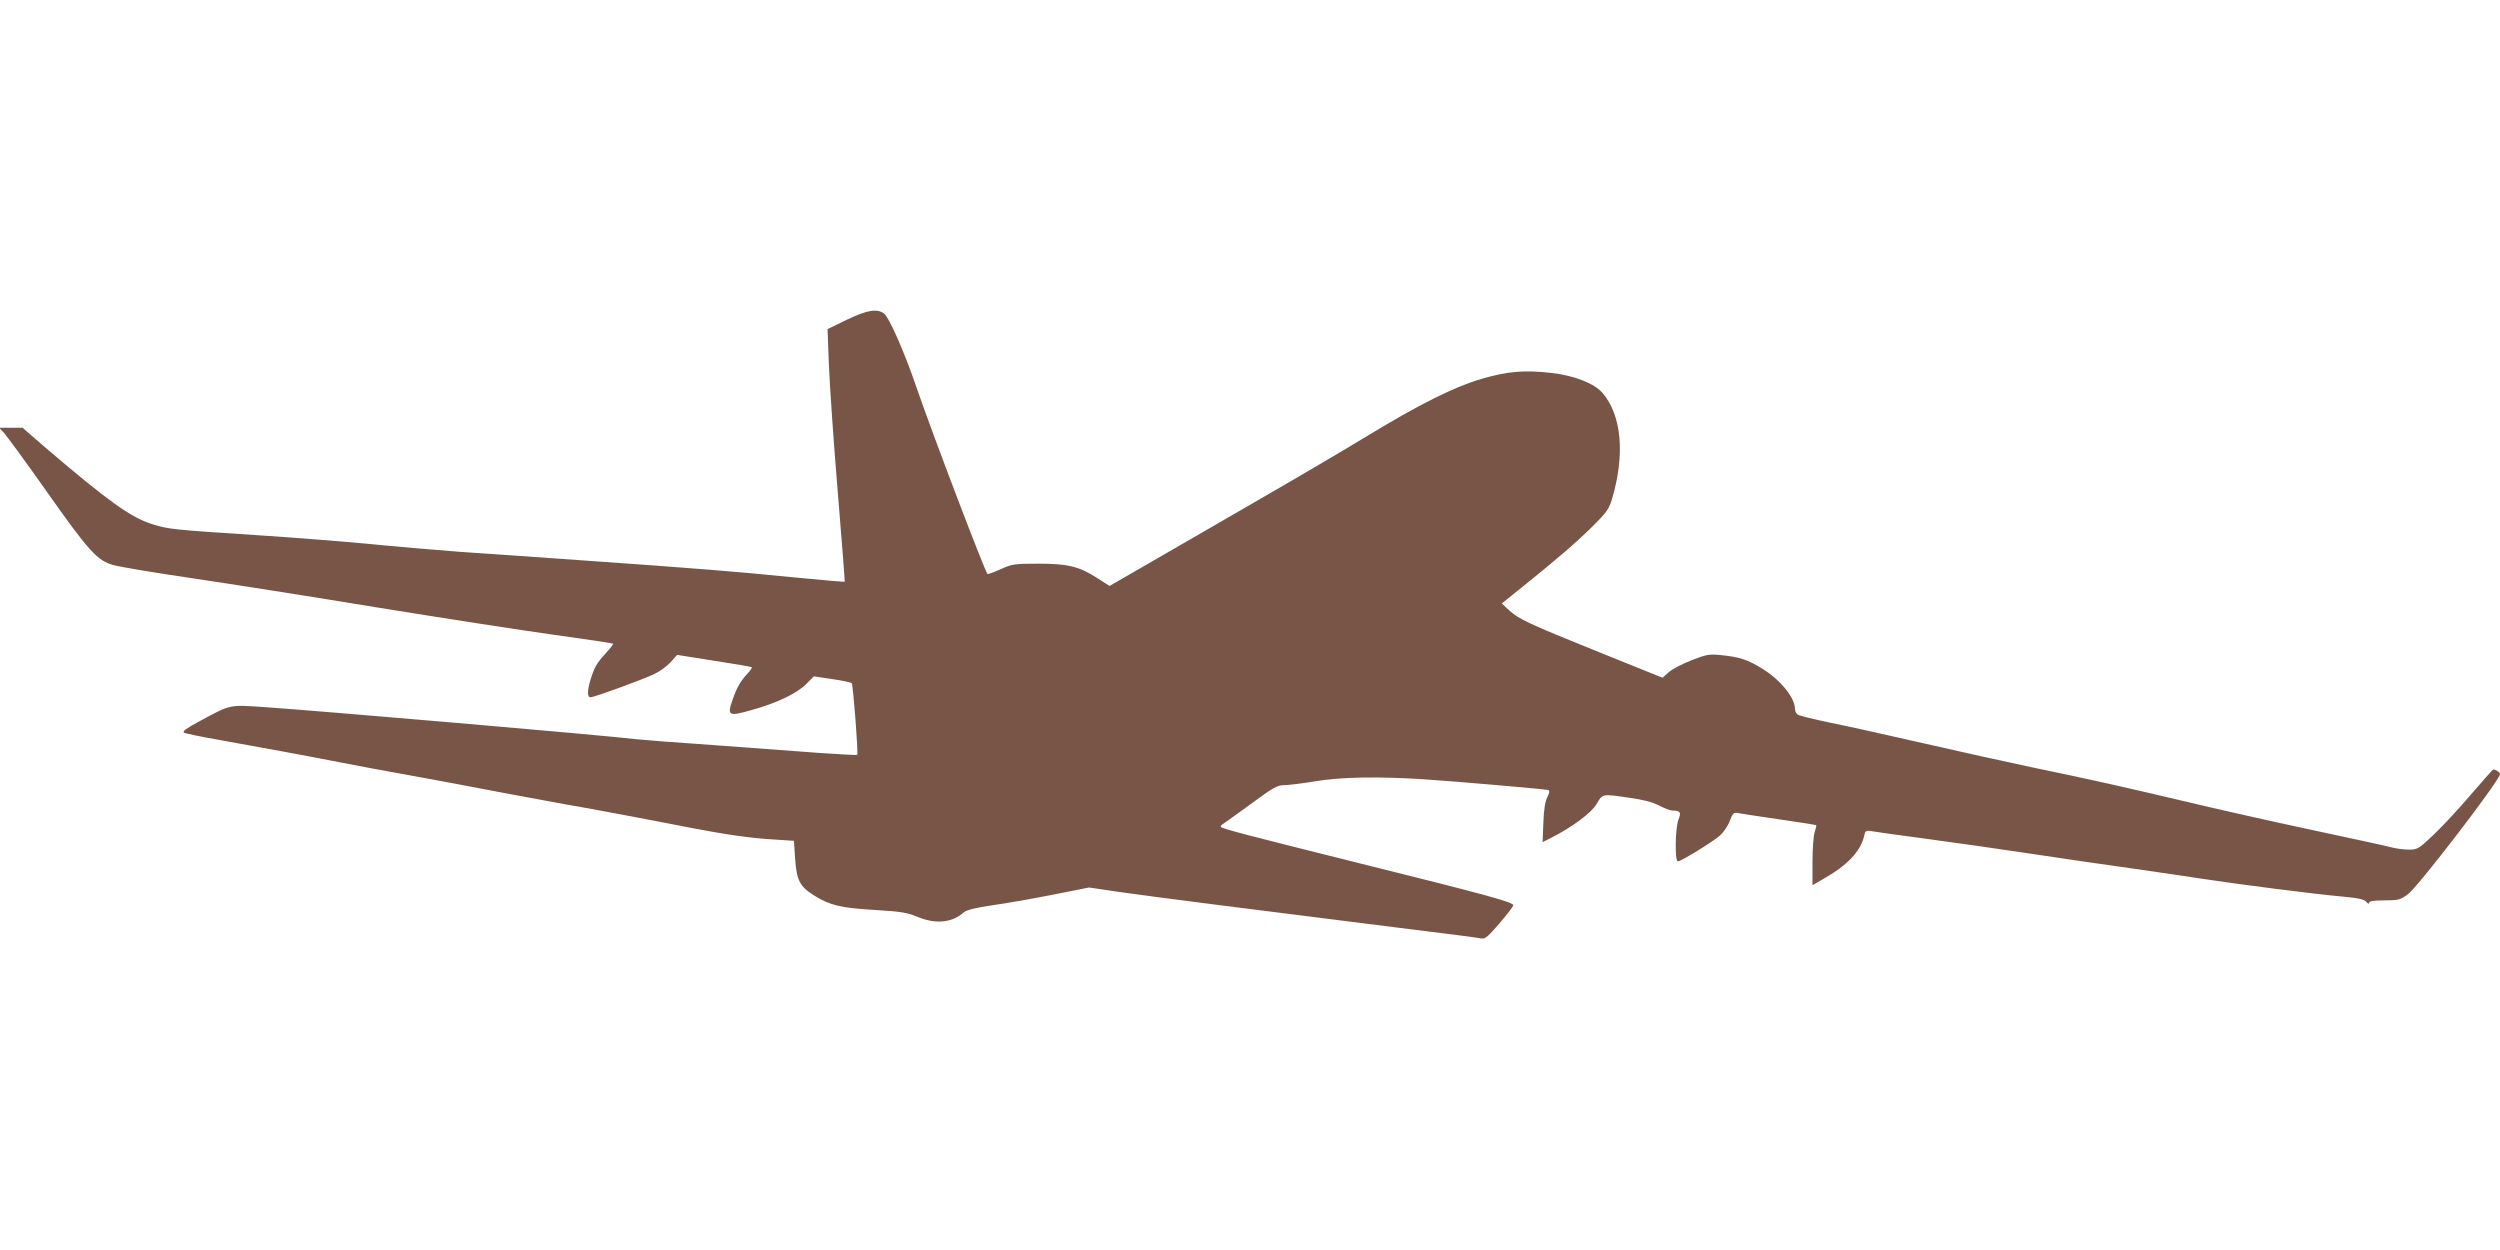 <?xml version="1.0" standalone="no"?>
<!DOCTYPE svg PUBLIC "-//W3C//DTD SVG 20010904//EN"
 "http://www.w3.org/TR/2001/REC-SVG-20010904/DTD/svg10.dtd">
<svg version="1.0" xmlns="http://www.w3.org/2000/svg"
 width="1280pt" height="640pt" viewBox="0 0 1280 640"
 preserveAspectRatio="xMidYMid meet">
<g transform="translate(0,640) scale(0.1,-0.1)"
fill="#795548" stroke="none">
<path d="M4336 4763 l-99 -48 7 -185 c4 -102 24 -392 45 -645 21 -253 37 -461
36 -463 -2 -2 -119 8 -261 22 -310 31 -502 46 -1069 86 -236 17 -527 37 -645
45 -118 9 -330 27 -470 41 -140 13 -394 33 -565 44 -430 28 -450 30 -535 56
-109 34 -225 117 -540 386 l-125 108 -59 0 -60 0 25 -27 c14 -16 112 -149 217
-298 216 -307 261 -356 342 -378 30 -9 210 -39 400 -67 190 -28 617 -95 950
-150 333 -54 740 -117 905 -140 165 -23 302 -43 304 -46 2 -2 -14 -23 -36 -47
-48 -52 -59 -72 -79 -135 -18 -60 -18 -92 0 -92 18 0 266 90 328 120 26 12 63
39 81 59 l34 38 189 -30 c104 -16 191 -31 193 -33 3 -2 -7 -17 -21 -32 -37
-40 -55 -71 -77 -134 -29 -83 -21 -87 95 -54 131 36 233 85 281 133 l40 40 94
-14 c51 -7 96 -17 100 -21 7 -8 34 -360 28 -367 -2 -2 -90 3 -194 10 -105 8
-347 26 -540 40 -192 13 -370 27 -395 30 -185 22 -1620 145 -1911 165 -177 12
-167 14 -328 -73 -67 -36 -89 -52 -79 -58 8 -5 93 -22 189 -39 202 -36 430
-78 614 -114 72 -14 231 -44 355 -66 124 -22 340 -63 480 -90 140 -26 287 -53
325 -60 63 -10 370 -67 640 -120 167 -32 302 -52 414 -58 l106 -7 6 -92 c8
-112 24 -142 99 -189 79 -49 135 -63 310 -73 132 -8 164 -13 217 -35 93 -39
178 -31 238 23 14 12 58 23 145 36 68 9 208 34 310 54 l186 37 156 -23 c159
-23 716 -94 1428 -183 223 -27 414 -52 426 -55 17 -4 36 13 90 76 38 44 70 86
72 93 4 16 -116 49 -803 220 -565 141 -684 172 -694 182 -3 3 1 9 9 14 8 5 73
52 145 104 113 84 135 96 170 96 22 0 94 9 160 20 132 22 323 25 555 10 155
-10 619 -50 637 -55 9 -3 7 -13 -5 -37 -11 -22 -18 -67 -20 -131 l-4 -99 43
22 c109 55 207 128 234 174 31 53 26 52 170 31 66 -9 117 -22 149 -39 27 -14
57 -26 67 -26 42 0 48 -9 33 -45 -17 -42 -20 -215 -3 -215 16 0 176 98 215
132 18 16 41 49 50 74 16 41 20 45 43 41 14 -3 109 -17 211 -32 102 -15 187
-28 189 -30 2 -2 -2 -18 -8 -36 -6 -18 -11 -86 -11 -151 l0 -120 59 34 c119
67 189 141 206 220 4 23 9 27 33 23 15 -3 144 -21 287 -40 143 -19 380 -53
526 -75 146 -22 377 -56 515 -75 137 -20 305 -44 374 -55 175 -27 573 -78 709
-90 88 -8 117 -15 127 -28 8 -10 13 -12 14 -4 0 8 22 12 78 12 71 0 82 3 120
31 54 40 470 583 472 615 0 10 -21 24 -35 24 -2 0 -53 -57 -113 -127 -60 -71
-146 -163 -191 -206 -77 -73 -83 -77 -127 -77 -26 0 -63 5 -83 10 -20 6 -205
46 -411 90 -206 44 -496 109 -645 145 -326 77 -476 111 -785 175 -129 27 -381
83 -560 124 -179 41 -395 89 -480 106 -85 18 -161 36 -167 42 -7 6 -13 19 -13
30 0 55 -74 147 -165 203 -77 48 -117 61 -215 71 -58 6 -74 3 -148 -26 -46
-18 -99 -45 -117 -61 l-33 -29 -320 129 c-372 150 -415 171 -465 216 l-38 35
108 87 c174 140 273 225 358 309 67 66 83 88 97 134 69 229 52 431 -46 547
-42 50 -147 91 -266 104 -138 15 -222 8 -355 -31 -138 -40 -322 -132 -586
-293 -112 -68 -355 -211 -539 -317 -184 -107 -435 -251 -557 -322 l-222 -128
-63 40 c-92 60 -150 74 -303 74 -121 0 -134 -2 -193 -29 -34 -15 -64 -26 -66
-24 -15 17 -285 726 -363 954 -62 182 -142 363 -167 380 -36 26 -86 18 -190
-32z"/>
</g>
</svg>
